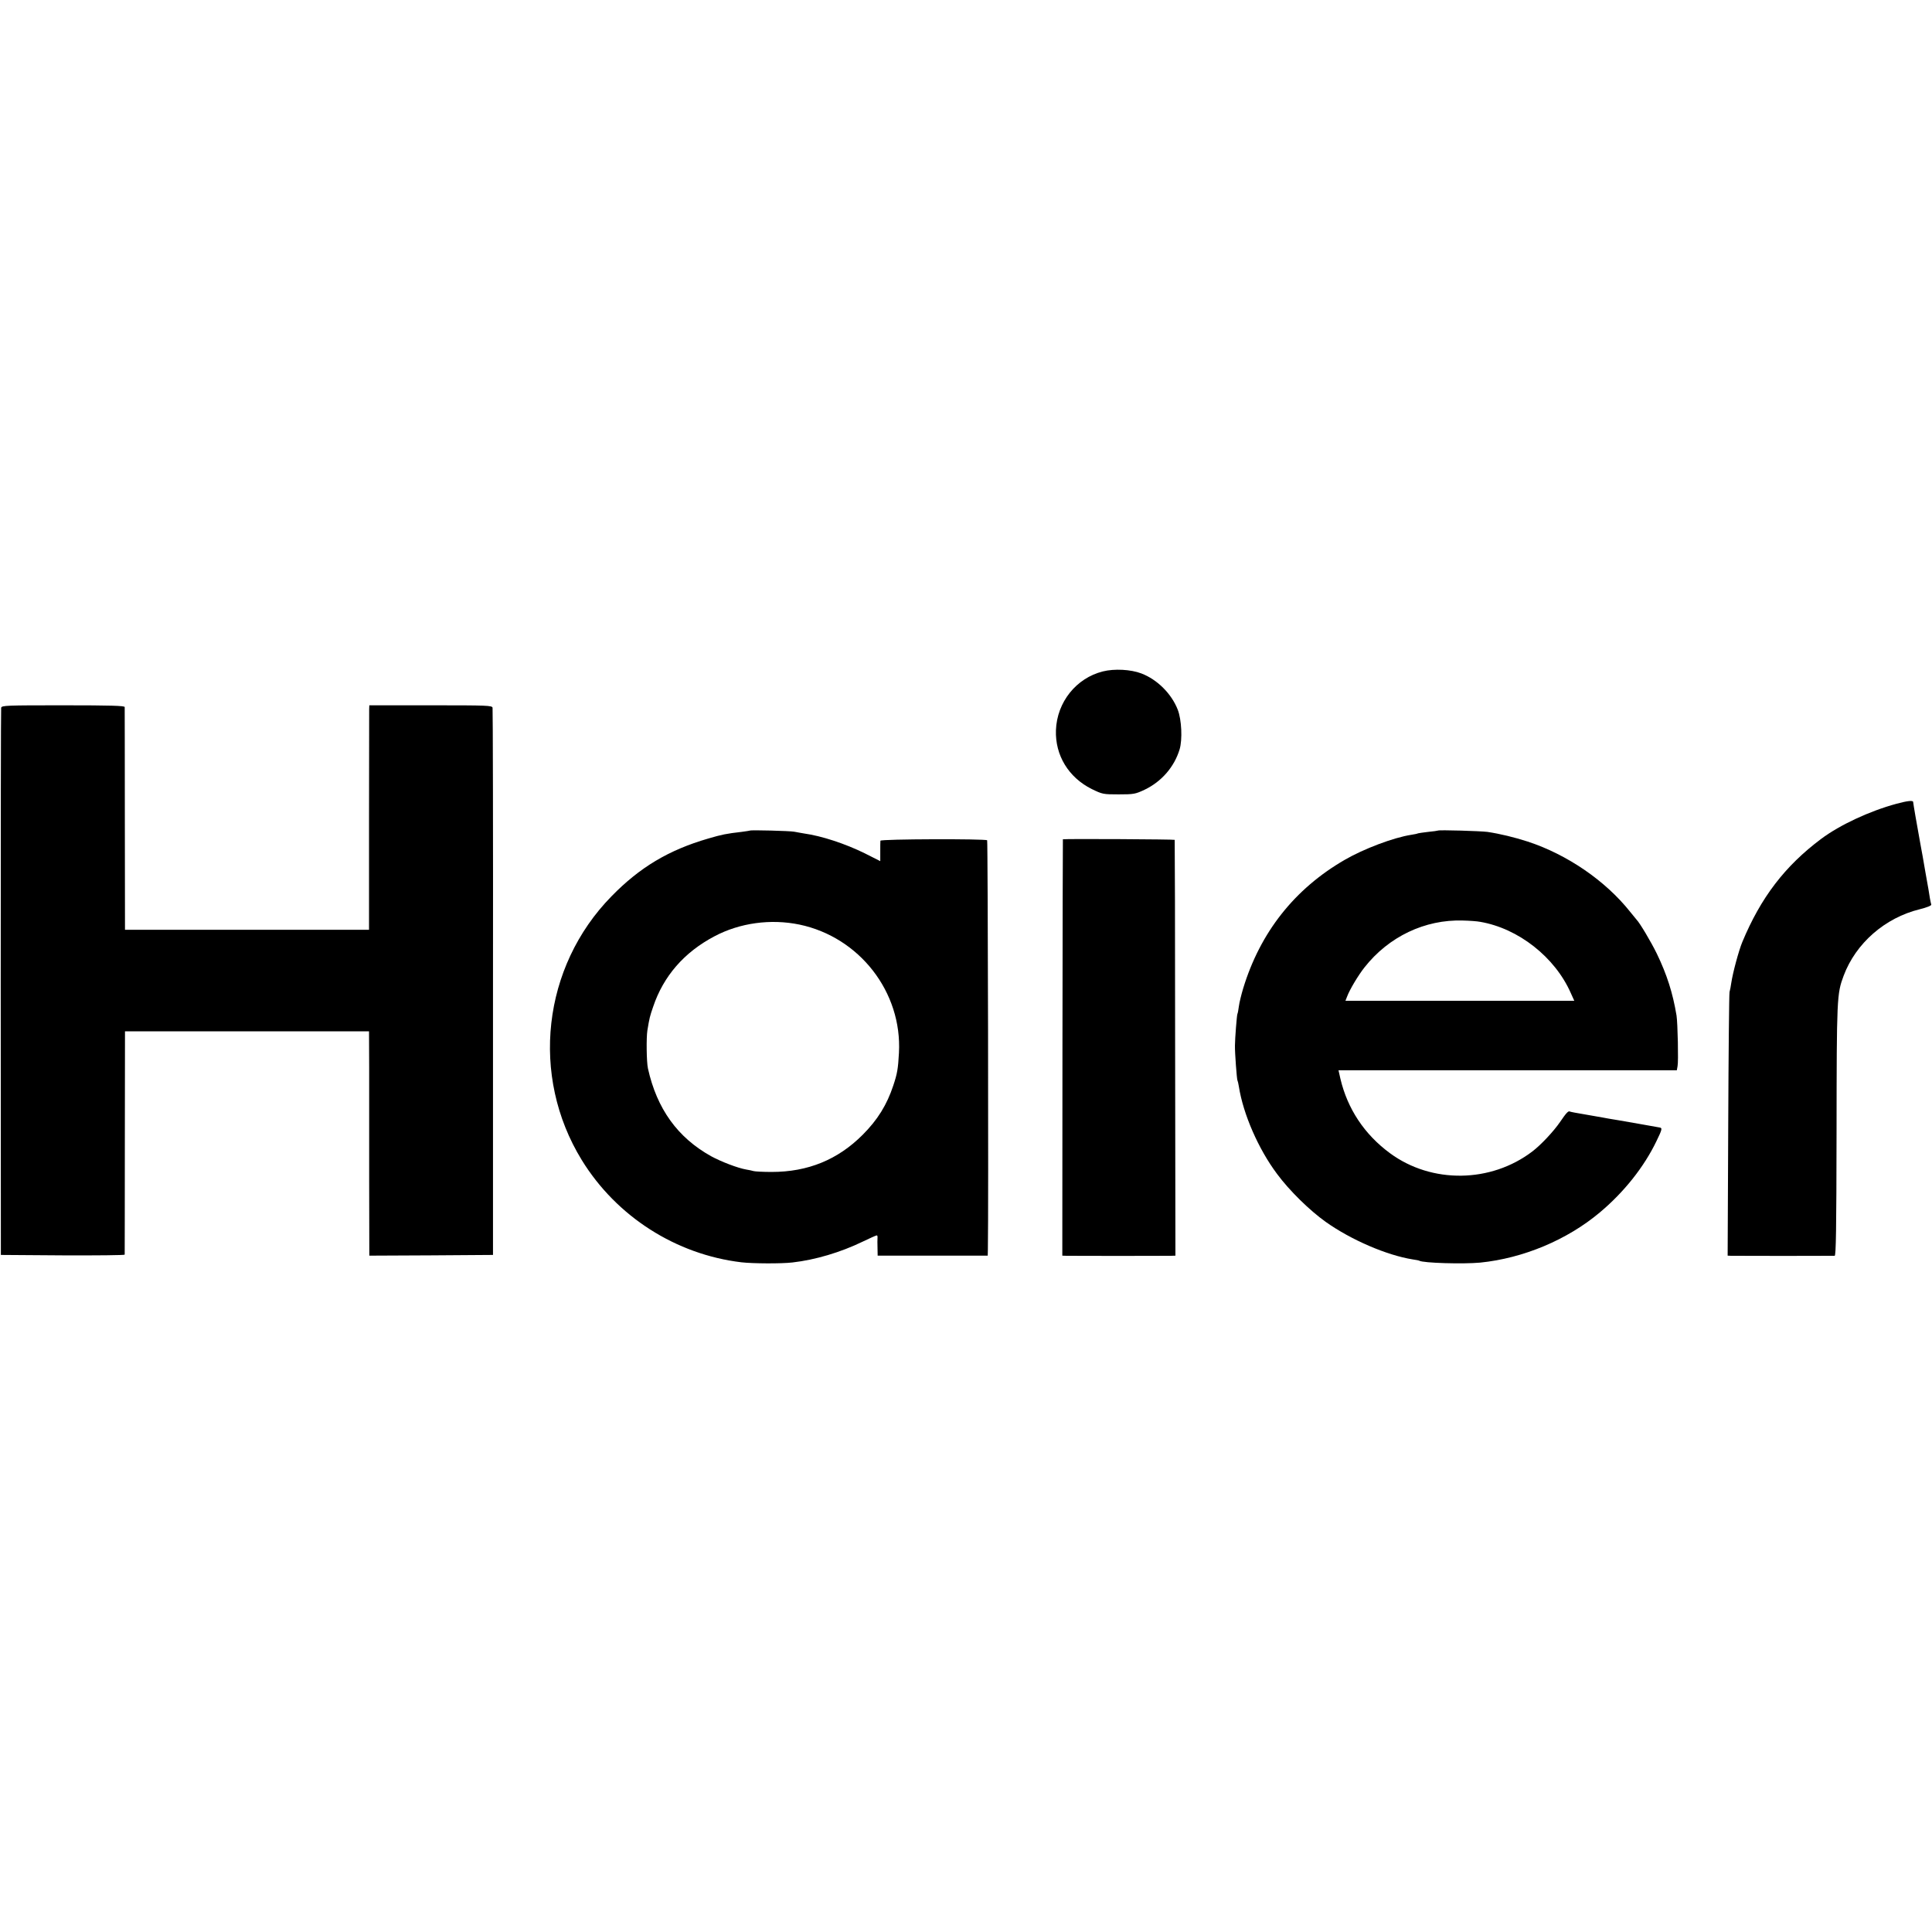 <?xml version="1.0" standalone="no"?>
<!DOCTYPE svg PUBLIC "-//W3C//DTD SVG 20010904//EN"
 "http://www.w3.org/TR/2001/REC-SVG-20010904/DTD/svg10.dtd">
<svg version="1.0" xmlns="http://www.w3.org/2000/svg"
 width="1334pt" height="1334pt" viewBox="0 0 1334 1334"
 preserveAspectRatio="xMidYMid meet">
<g transform="translate(0,1334) scale(0.1,-0.1)"
fill="#000000" stroke="none">
<path d="M7615 8704 c-184 -46 -317 -212 -324 -406 -6 -173 87 -326 247 -406
74 -36 79 -37 186 -37 104 0 115 2 179 32 117 56 205 157 242 279 20 68 14
204 -13 274 -43 110 -141 208 -251 250 -73 28 -187 34 -266 14z"/>
<path d="M8 8453 c-2 -10 -3 -864 -3 -1898 l1 -1880 427 -3 c235 -1 427 1 428
5 0 5 1 353 1 775 l1 767 843 0 842 0 1 -252 c0 -139 0 -487 0 -775 l1 -522
427 2 427 3 0 1880 c1 1034 -1 1888 -3 1898 -3 16 -32 17 -427 17 l-424 0 -1
-27 c0 -16 0 -364 -1 -775 l0 -748 -843 0 -842 0 -1 763 c0 419 -1 768 -1 775
-1 9 -93 12 -425 12 -395 0 -424 -1 -428 -17z"/>
<path d="M13094 7790 c-184 -50 -389 -145 -519 -242 -251 -188 -417 -405 -545
-713 -24 -58 -65 -209 -76 -282 -3 -21 -8 -49 -12 -63 -3 -14 -7 -429 -9 -922
l-4 -898 23 -1 c28 -1 698 -1 716 0 9 1 12 180 13 859 1 925 2 949 49 1075 84
224 285 400 526 459 48 12 81 25 79 32 -2 6 -6 25 -9 41 -2 17 -16 98 -31 180
-14 83 -28 161 -31 175 -2 14 -6 36 -9 50 -19 102 -45 255 -45 262 0 13 -38 9
-116 -12z"/>
<path d="M5178 7605 c-2 -1 -28 -5 -58 -9 -104 -12 -135 -18 -230 -46 -272
-79 -472 -198 -668 -399 -477 -487 -562 -1240 -205 -1821 240 -390 650 -652
1103 -706 80 -9 275 -10 352 -1 158 18 332 70 483 143 50 24 94 44 99 44 4 0
6 -8 5 -17 -1 -10 -1 -42 0 -70 l1 -53 380 0 380 0 1 43 c5 263 0 2819 -5
2825 -12 11 -736 9 -737 -3 -1 -5 -1 -39 -1 -75 l0 -66 -107 54 c-134 66 -297
120 -419 137 -20 3 -50 9 -67 12 -28 6 -302 13 -307 8z m342 -649 c415 -87
710 -467 687 -886 -6 -111 -12 -144 -39 -225 -44 -133 -108 -237 -212 -341
-172 -172 -378 -256 -628 -256 -59 0 -115 3 -125 6 -10 3 -33 8 -52 11 -57 10
-170 53 -240 91 -232 129 -375 327 -437 606 -10 43 -12 213 -4 263 14 85 17
98 40 164 71 211 214 376 423 486 175 93 389 122 587 81z"/>
<path d="M9928 7605 c-2 -1 -32 -6 -67 -9 -36 -4 -67 -9 -70 -10 -3 -2 -24 -7
-46 -10 -123 -19 -329 -97 -460 -173 -346 -200 -583 -500 -701 -887 -13 -43
-27 -100 -30 -125 -3 -25 -8 -49 -10 -52 -4 -7 -17 -172 -17 -219 -1 -51 13
-231 17 -239 2 -3 7 -23 10 -43 30 -191 135 -432 264 -604 84 -114 225 -252
336 -331 175 -124 420 -230 601 -259 22 -3 42 -7 45 -9 26 -16 303 -24 420
-13 298 30 601 157 827 347 166 139 305 314 390 491 40 82 42 92 22 95 -9 2
-70 12 -135 24 -66 12 -132 23 -149 26 -56 9 -90 15 -110 19 -11 2 -65 11
-120 21 -55 9 -102 18 -105 20 -11 7 -26 -10 -69 -73 -43 -63 -131 -157 -190
-202 -287 -219 -696 -224 -983 -13 -177 130 -294 307 -343 515 l-13 58 1168 0
1168 0 5 28 c7 30 1 299 -7 350 -26 156 -66 282 -136 427 -40 82 -118 213
-140 235 -3 3 -23 28 -45 55 -171 215 -435 395 -706 484 -93 30 -192 54 -279
67 -46 6 -336 15 -342 9z m292 -630 c264 -45 517 -244 626 -492 l24 -53 -790
0 -790 0 11 28 c18 49 78 149 121 203 167 212 417 331 678 323 47 -1 101 -5
120 -9z"/>
<path d="M7339 7545 c-1 0 -2 -647 -3 -1437 l-1 -1438 30 -1 c32 -1 669 -1
720 0 l31 1 -2 1433 c0 787 -2 1435 -3 1438 -1 4 -745 8 -772 4z"/>
</g>
</svg>
